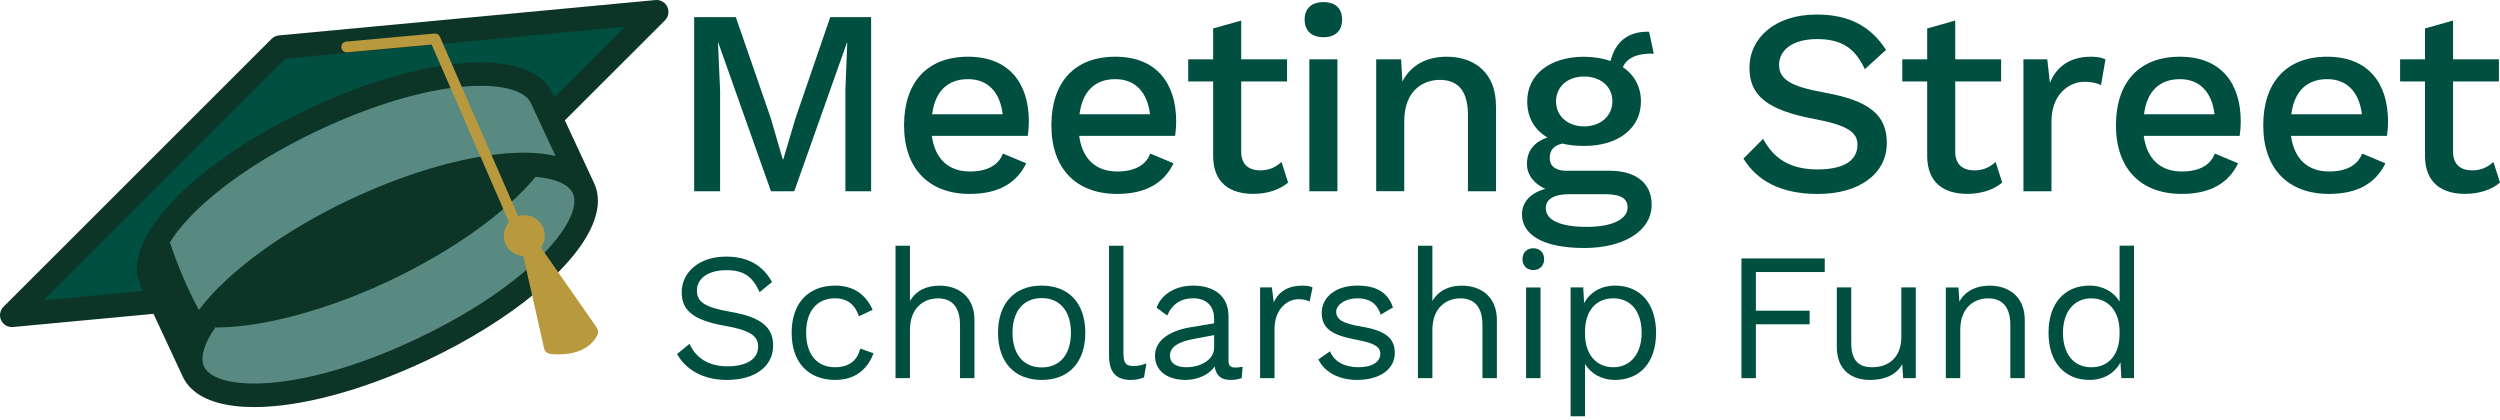 <svg width="351" height="59" viewBox="0 0 351 59" fill="none" xmlns="http://www.w3.org/2000/svg">
<g clip-path="url(#clip0_805_1745)">
<path d="M122.299 26.856H118.693V12.709L118.952 5.966H118.916L111.516 26.856H108.242L100.842 5.966H100.806L101.102 12.709V26.856H97.459V2.409H103.309L108.206 16.557L109.9 22.371H109.973L111.703 16.557L116.564 2.409H122.305V26.856H122.299Z" fill="#004F41"/>
<path d="M144.304 19.076H130.832C131.272 22.335 133.19 24.077 136.169 24.077C138.599 24.077 140.216 23.191 140.807 21.558L144.081 22.93C142.754 25.673 140.216 27.227 136.169 27.227C130.356 27.227 126.93 23.634 126.93 17.595C126.93 11.556 130.169 7.963 135.91 7.963C141.651 7.963 144.449 11.665 144.449 17.036C144.449 17.74 144.377 18.59 144.304 19.076ZM130.874 16.041H140.776C140.409 12.927 138.678 11.113 135.916 11.113C133.009 11.113 131.278 12.855 130.874 16.041Z" fill="#004F41"/>
<path d="M164.989 19.076H151.517C151.957 22.335 153.875 24.077 156.854 24.077C159.284 24.077 160.9 23.191 161.491 21.558L164.766 22.93C163.439 25.673 160.9 27.227 156.854 27.227C151.04 27.227 147.615 23.634 147.615 17.595C147.615 11.556 150.853 7.963 156.594 7.963C162.335 7.963 165.134 11.665 165.134 17.036C165.134 17.74 165.061 18.59 164.989 19.076ZM151.559 16.041H161.461C161.093 12.927 159.362 11.113 156.6 11.113C153.694 11.113 151.963 12.855 151.559 16.041Z" fill="#004F41"/>
<path d="M180.855 25.63C179.679 26.632 177.948 27.22 175.958 27.22C172.792 27.22 170.362 25.776 170.326 21.958V11.44H166.828V8.327H170.326V3.993L174.264 2.883V8.327H180.704V11.44H174.264V21.291C174.264 23.105 175.331 23.919 176.947 23.919C178.196 23.919 179.118 23.476 179.926 22.735L180.849 25.624L180.855 25.63Z" fill="#004F41"/>
<path d="M183.171 2.743C183.171 1.19 184.13 0.297 185.818 0.297C187.507 0.297 188.43 1.183 188.43 2.743C188.43 4.303 187.507 5.226 185.818 5.226C184.13 5.226 183.171 4.297 183.171 2.743ZM187.772 26.856H183.834V8.333H187.772V26.85V26.856Z" fill="#004F41"/>
<path d="M210.037 14.851V26.85H206.099V16.108C206.099 12.442 204.404 11.216 202.161 11.216C199.731 11.216 197.156 12.77 197.156 17.03V26.844H193.218V8.333H196.715L196.896 11.447C198.151 9.001 200.466 7.963 203.114 7.963C207.016 7.963 210.031 10.22 210.031 14.851H210.037Z" fill="#004F41"/>
<path d="M231.897 28.707C231.897 32.561 227.773 34.819 222.442 34.819C216.369 34.819 213.685 32.816 213.685 30.079C213.685 28.41 214.861 27.081 216.96 26.523C215.525 25.855 214.385 24.708 214.385 23.002C214.385 21.078 215.525 19.889 217.255 19.3C215.416 18.226 214.421 16.448 214.421 14.226C214.421 10.451 217.623 7.969 222.405 7.969C223.804 7.969 225.053 8.193 226.12 8.564C226.784 5.936 228.514 4.376 231.53 4.455L232.193 7.532C229.799 7.459 228.4 8.163 227.851 9.419C229.473 10.53 230.39 12.199 230.39 14.232C230.39 18.007 227.224 20.49 222.405 20.49C221.266 20.49 220.271 20.38 219.348 20.156C218.094 20.453 217.581 21.121 217.581 22.195C217.581 23.342 218.461 23.973 219.861 23.973H226.006C229.72 23.973 231.891 25.752 231.891 28.713L231.897 28.707ZM228.514 29.15C228.514 27.967 227.742 27.263 225.312 27.263H220.343C218.1 27.263 217.032 28.003 217.032 29.223C217.032 30.85 218.908 31.851 222.809 31.851C226.711 31.851 228.514 30.589 228.514 29.144V29.15ZM218.467 14.226C218.467 16.338 220.162 17.746 222.405 17.746C224.649 17.746 226.38 16.338 226.38 14.226C226.38 12.114 224.685 10.742 222.405 10.742C220.126 10.742 218.467 12.15 218.467 14.226Z" fill="#004F41"/>
<path d="M264.8 7.004L261.821 9.711C260.458 6.785 258.582 5.487 255.121 5.487C251.659 5.487 249.784 7.04 249.784 9.116C249.784 11.076 251.292 12.114 256.001 12.97C262.514 14.117 264.908 16.156 264.908 20.083C264.908 24.453 260.97 27.233 255.229 27.233C249.929 27.233 246.654 25.309 244.779 22.268L247.541 19.488C249.121 22.45 251.551 23.785 255.193 23.785C258.836 23.785 260.79 22.565 260.79 20.302C260.79 18.56 259.318 17.558 254.753 16.709C248.089 15.452 245.623 13.413 245.623 9.523C245.623 5.371 249.157 2.039 255.079 2.039C259.571 2.039 262.659 3.672 264.794 7.004H264.8Z" fill="#004F41"/>
<path d="M281.107 25.63C279.931 26.632 278.2 27.22 276.21 27.22C273.044 27.22 270.619 25.776 270.577 21.958V11.44H267.08V8.327H270.577V3.993L274.515 2.883V8.327H280.956V11.44H274.515V21.291C274.515 23.105 275.583 23.919 277.205 23.919C278.453 23.919 279.376 23.476 280.184 22.735L281.107 25.624V25.63Z" fill="#004F41"/>
<path d="M295.61 8.333L294.983 11.962C294.47 11.665 293.656 11.483 292.667 11.483C290.46 11.483 288.029 13.261 288.029 17.036V26.85H284.092V8.333H287.438L287.806 11.629C288.801 9.219 290.749 7.963 293.584 7.963C294.319 7.963 295.091 8.072 295.61 8.333Z" fill="#004F41"/>
<path d="M314.449 19.076H300.983C301.423 22.335 303.335 24.077 306.32 24.077C308.75 24.077 310.367 23.191 310.958 21.558L314.232 22.93C312.905 25.673 310.367 27.227 306.32 27.227C300.507 27.227 297.081 23.634 297.081 17.595C297.081 11.556 300.32 7.963 306.061 7.963C311.802 7.963 314.6 11.665 314.6 17.036C314.6 17.74 314.528 18.59 314.455 19.076H314.449ZM301.019 16.041H310.921C310.553 12.927 308.823 11.113 306.061 11.113C303.154 11.113 301.423 12.855 301.019 16.041Z" fill="#004F41"/>
<path d="M335.134 19.076H321.662C322.102 22.335 324.02 24.077 326.999 24.077C329.429 24.077 331.045 23.191 331.636 21.558L334.911 22.93C333.584 25.673 331.045 27.227 326.999 27.227C321.185 27.227 317.76 23.634 317.76 17.595C317.76 11.556 320.998 7.963 326.739 7.963C332.48 7.963 335.279 11.665 335.279 17.036C335.279 17.74 335.206 18.59 335.134 19.076ZM321.704 16.041H331.606C331.238 12.927 329.507 11.113 326.745 11.113C323.839 11.113 322.108 12.855 321.704 16.041Z" fill="#004F41"/>
<path d="M351 25.63C349.824 26.632 348.093 27.22 346.103 27.22C342.937 27.22 340.513 25.776 340.471 21.958V11.44H336.973V8.327H340.471V3.993L344.409 2.883V8.327H350.849V11.44H344.409V21.291C344.409 23.105 345.476 23.919 347.098 23.919C348.347 23.919 349.269 23.476 350.077 22.735L351 25.624V25.63Z" fill="#004F41"/>
<path d="M108.399 39.59L106.65 41.016C105.637 38.8 104.424 37.933 101.97 37.933C99.311 37.933 97.845 39.183 97.845 40.785C97.845 42.387 98.961 43.152 102.477 43.765C106.957 44.53 108.549 45.956 108.549 48.554C108.549 51.431 105.992 53.342 102.097 53.342C98.551 53.342 96.223 51.789 95.059 49.701L96.808 48.275C97.694 50.211 99.413 51.431 102.145 51.431C104.726 51.431 106.445 50.465 106.445 48.657C106.445 47.206 105.359 46.363 101.837 45.756C97.333 44.967 95.71 43.589 95.71 41.016C95.71 38.315 98.062 36.027 101.934 36.027C104.997 36.027 107.096 37.247 108.387 39.59H108.399Z" fill="#004F41"/>
<path d="M122.516 43.492L120.592 44.408C120.062 42.776 118.97 41.884 117.227 41.884C114.694 41.884 113.181 43.692 113.181 46.721C113.181 49.749 114.7 51.558 117.227 51.558C119.199 51.558 120.393 50.617 120.767 48.936L122.643 49.598C121.78 51.94 119.959 53.342 117.275 53.342C113.452 53.342 111.148 50.848 111.148 46.721C111.148 42.594 113.452 40.099 117.275 40.099C119.881 40.099 121.575 41.398 122.516 43.486V43.492Z" fill="#004F41"/>
<path d="M136.814 44.943V53.094H134.788V45.659C134.788 42.831 133.419 41.89 131.676 41.89C129.831 41.89 127.756 43.085 127.756 46.345V53.094H125.73V34.504H127.756V42.272C128.643 40.743 130.163 40.105 131.881 40.105C134.589 40.105 136.814 41.659 136.814 44.943Z" fill="#004F41"/>
<path d="M152.379 46.721C152.379 50.848 150.075 53.342 146.252 53.342C142.429 53.342 140.125 50.848 140.125 46.721C140.125 42.594 142.429 40.099 146.252 40.099C150.075 40.099 152.379 42.594 152.379 46.721ZM142.157 46.721C142.157 49.749 143.701 51.588 146.258 51.588C148.815 51.588 150.359 49.755 150.359 46.721C150.359 43.686 148.815 41.853 146.258 41.853C143.701 41.853 142.157 43.686 142.157 46.721Z" fill="#004F41"/>
<path d="M157.74 49.677C157.74 50.975 158.072 51.382 159.109 51.382C159.791 51.382 160.225 51.303 160.955 51.024L160.623 52.984C160.092 53.215 159.411 53.342 158.747 53.342C156.697 53.342 155.708 52.25 155.708 49.931V34.497H157.734V49.677H157.74Z" fill="#004F41"/>
<path d="M174.463 51.485L174.336 53.087C173.98 53.215 173.45 53.342 172.817 53.342C171.574 53.342 170.766 52.887 170.537 51.455C169.729 52.651 168.083 53.342 166.46 53.342C164.084 53.342 162.161 52.22 162.161 49.931C162.161 48.02 163.831 46.521 167.094 45.956L170.459 45.398V44.682C170.459 43.001 169.397 41.878 167.498 41.878C165.827 41.878 164.561 42.691 163.879 44.299L162.384 43.207C163.041 41.319 165.043 40.099 167.498 40.099C170.38 40.099 172.485 41.477 172.485 44.427V50.69C172.485 51.303 172.738 51.607 173.444 51.607C173.775 51.607 174.155 51.558 174.457 51.479L174.463 51.485ZM170.465 48.809V47.049L167.63 47.583C165.405 47.989 164.265 48.73 164.265 49.925C164.265 50.994 165.128 51.558 166.569 51.558C168.595 51.558 170.465 50.49 170.465 48.809Z" fill="#004F41"/>
<path d="M184.28 40.354L183.876 42.339C183.497 42.133 182.942 42.011 182.284 42.011C180.765 42.011 178.943 43.358 178.943 46.211V53.087H176.917V40.354H178.564L178.841 42.442C179.547 40.888 180.915 40.099 182.887 40.099C183.316 40.099 183.901 40.148 184.28 40.354Z" fill="#004F41"/>
<path d="M185.089 50.466L186.735 49.319C187.344 50.872 188.912 51.558 190.733 51.558C192.808 51.558 193.797 50.714 193.797 49.67C193.797 48.73 193.013 48.165 190.48 47.71C186.886 47.049 185.571 46.053 185.571 43.917C185.571 41.781 187.471 40.099 190.558 40.099C193.266 40.099 194.858 41.064 195.57 43.158L193.851 44.178C193.296 42.497 192.156 41.884 190.564 41.884C188.87 41.884 187.603 42.8 187.603 43.741C187.603 44.833 188.442 45.398 191.023 45.829C194.569 46.417 195.829 47.486 195.829 49.573C195.829 51.789 193.779 53.342 190.54 53.342C188.212 53.342 186.06 52.426 185.101 50.466H185.089Z" fill="#004F41"/>
<path d="M210.163 44.943V53.094H208.137V45.659C208.137 42.831 206.768 41.89 205.025 41.89C203.18 41.89 201.106 43.085 201.106 46.345V53.094H199.079V34.504H201.106V42.272C201.992 40.743 203.512 40.105 205.23 40.105C207.938 40.105 210.163 41.659 210.163 44.943Z" fill="#004F41"/>
<path d="M213.758 36.385C213.758 35.468 214.367 34.855 215.277 34.855C216.188 34.855 216.797 35.468 216.797 36.385C216.797 37.301 216.188 37.914 215.277 37.914C214.367 37.914 213.758 37.301 213.758 36.385ZM216.29 53.093H214.264V40.36H216.29V53.093Z" fill="#004F41"/>
<path d="M232.513 46.721C232.513 50.872 230.257 53.342 226.741 53.342C224.842 53.342 223.328 52.426 222.538 51.103V58.441H220.512V40.354H222.285L222.412 42.569C223.147 41.119 224.739 40.099 226.741 40.099C230.257 40.099 232.513 42.569 232.513 46.721ZM230.486 46.721C230.486 43.765 228.991 41.884 226.512 41.884C224.034 41.884 222.538 43.692 222.538 46.569V46.873C222.538 49.749 224.106 51.558 226.512 51.558C228.918 51.558 230.486 49.67 230.486 46.721Z" fill="#004F41"/>
<path d="M246.527 38.194V43.619H254.072V45.531H246.527V53.093H244.501V36.282H256.194V38.194H246.527Z" fill="#004F41"/>
<path d="M268.973 40.354V53.087H267.2L267.073 51.151C266.187 52.681 264.571 53.342 262.544 53.342C260.042 53.342 257.889 52.044 257.889 48.681V40.354H259.915V48.147C259.915 50.769 261.079 51.558 262.9 51.558C265.053 51.558 266.947 50.283 266.947 47.279V40.354H268.973Z" fill="#004F41"/>
<path d="M284.278 44.943V53.094H282.252V45.659C282.252 42.831 280.883 41.89 279.14 41.89C277.295 41.89 275.221 43.061 275.221 46.32V53.094H273.194V40.36H274.967L275.094 42.345C275.98 40.743 277.603 40.105 279.345 40.105C282.053 40.105 284.278 41.659 284.278 44.943Z" fill="#004F41"/>
<path d="M299.614 34.497V53.087H297.841L297.714 50.872C296.979 52.323 295.387 53.342 293.384 53.342C289.869 53.342 287.613 50.872 287.613 46.721C287.613 42.569 289.869 40.099 293.384 40.099C295.284 40.099 296.804 41.016 297.588 42.339V34.491H299.614V34.497ZM297.588 46.879V46.575C297.588 43.698 296.02 41.89 293.614 41.89C291.207 41.89 289.64 43.777 289.64 46.727C289.64 49.676 291.135 51.564 293.614 51.564C296.092 51.564 297.588 49.755 297.588 46.879Z" fill="#004F41"/>
<path d="M4.028 43.134L39.711 7.483L89.818 2.78L77.582 15.003L76.817 13.352C74.037 7.386 59.479 8.533 43.673 15.968C27.867 23.403 17.669 33.903 20.449 39.869L21.221 41.52L4.034 43.134H4.028Z" fill="#004F41"/>
<path d="M22.054 39.116C20.021 34.758 28.53 25.066 44.427 17.583C60.323 10.105 73.18 9.747 75.213 14.111L79.428 23.166C78.101 22.62 76.455 22.298 74.495 22.219C68.85 21.989 61.047 23.785 53.099 27.087C52.496 27.336 51.893 27.597 51.295 27.864C50.723 28.119 50.156 28.38 49.583 28.647C40.459 32.938 32.655 38.588 28.705 43.759C27.505 45.319 26.709 46.788 26.275 48.159L22.06 39.11L22.054 39.116Z" fill="#598A82"/>
<path d="M58.743 48.323C42.847 55.8 29.99 56.159 27.957 51.795C27.216 50.199 27.897 47.868 29.851 45.204C36.316 45.331 45.392 42.946 54.287 38.758C63.176 34.576 70.81 29.102 74.857 24.034C78.149 24.228 80.375 25.199 81.116 26.79C83.149 31.147 74.646 40.84 58.743 48.317V48.323Z" fill="#598A82"/>
<path d="M93.696 0.959C93.401 0.328 92.737 -0.055 92.044 0.006L39.156 4.971C38.776 5.007 38.42 5.177 38.143 5.444L0.488 43.073C-0.006 43.565 -0.139 44.324 0.157 44.961C0.452 45.592 1.116 45.974 1.809 45.914L21.553 44.063L25.66 52.881C25.955 53.518 26.377 54.101 26.914 54.605C28.723 56.316 31.781 57.154 35.682 57.154C42.087 57.154 50.747 54.908 59.823 50.642C71.902 44.961 81.159 37.247 83.414 30.995C84.126 29.011 84.132 27.239 83.414 25.715L79.307 16.897L93.364 2.853C93.859 2.361 93.992 1.602 93.696 0.965V0.959ZM28.096 43.292C28.036 43.371 27.982 43.45 27.927 43.522C26.287 40.5 24.942 37.301 23.857 34.018C26.601 29.593 33.62 23.518 44.752 18.28C54.341 13.771 62.217 12.053 67.487 12.053C71.377 12.053 73.844 12.994 74.519 14.439L77.993 21.904C76.949 21.649 75.785 21.503 74.525 21.455C68.808 21.218 60.902 23.015 52.803 26.383C52.194 26.638 51.591 26.893 50.982 27.166C50.403 27.421 49.83 27.682 49.257 27.955C40.025 32.294 32.118 38.03 28.096 43.298V43.292ZM80.423 27.117C80.755 27.834 80.718 28.774 80.308 29.909C78.71 34.352 71.323 41.55 58.418 47.619C41.749 55.461 30.237 54.866 28.651 51.461C28.072 50.223 28.651 48.238 30.237 45.974H30.327C36.858 45.974 45.886 43.559 54.606 39.456C63.363 35.335 71.021 29.891 75.195 24.829C77.944 25.054 79.838 25.879 80.417 27.111L80.423 27.117ZM77.818 13.686L77.51 13.031C74.495 6.567 59.811 7.526 43.347 15.27C31.268 20.951 22.011 28.665 19.756 34.916C19.044 36.901 19.038 38.673 19.756 40.197L20.064 40.852L6.091 42.163L40.055 8.23L87.762 3.751L77.812 13.692L77.818 13.686Z" fill="#0D3527"/>
<path d="M83.806 46.023L75.942 34.746C76.081 34.552 76.201 34.34 76.292 34.109C76.563 33.393 76.545 32.61 76.231 31.906C75.628 30.558 74.121 29.915 72.752 30.352L61.764 5.159C61.632 4.861 61.336 4.679 61.011 4.71L48.6 5.839C48.184 5.875 47.882 6.245 47.918 6.658C47.954 7.077 48.328 7.374 48.732 7.344L60.6 6.263L71.467 31.184C71.244 31.439 71.063 31.73 70.937 32.058C70.665 32.774 70.683 33.557 70.997 34.261C71.449 35.28 72.426 35.9 73.469 35.954L76.394 48.93C76.485 49.343 76.835 49.652 77.251 49.689C77.667 49.731 78.071 49.749 78.457 49.749C81.056 49.749 82.95 48.815 83.866 47.055C84.035 46.727 84.011 46.326 83.8 46.023H83.806Z" fill="#B9993D"/>
</g>
<defs>
<clipPath id="clip0_805_1745">
<rect width="351" height="59" fill="white"/>
</clipPath>
</defs>
</svg>
